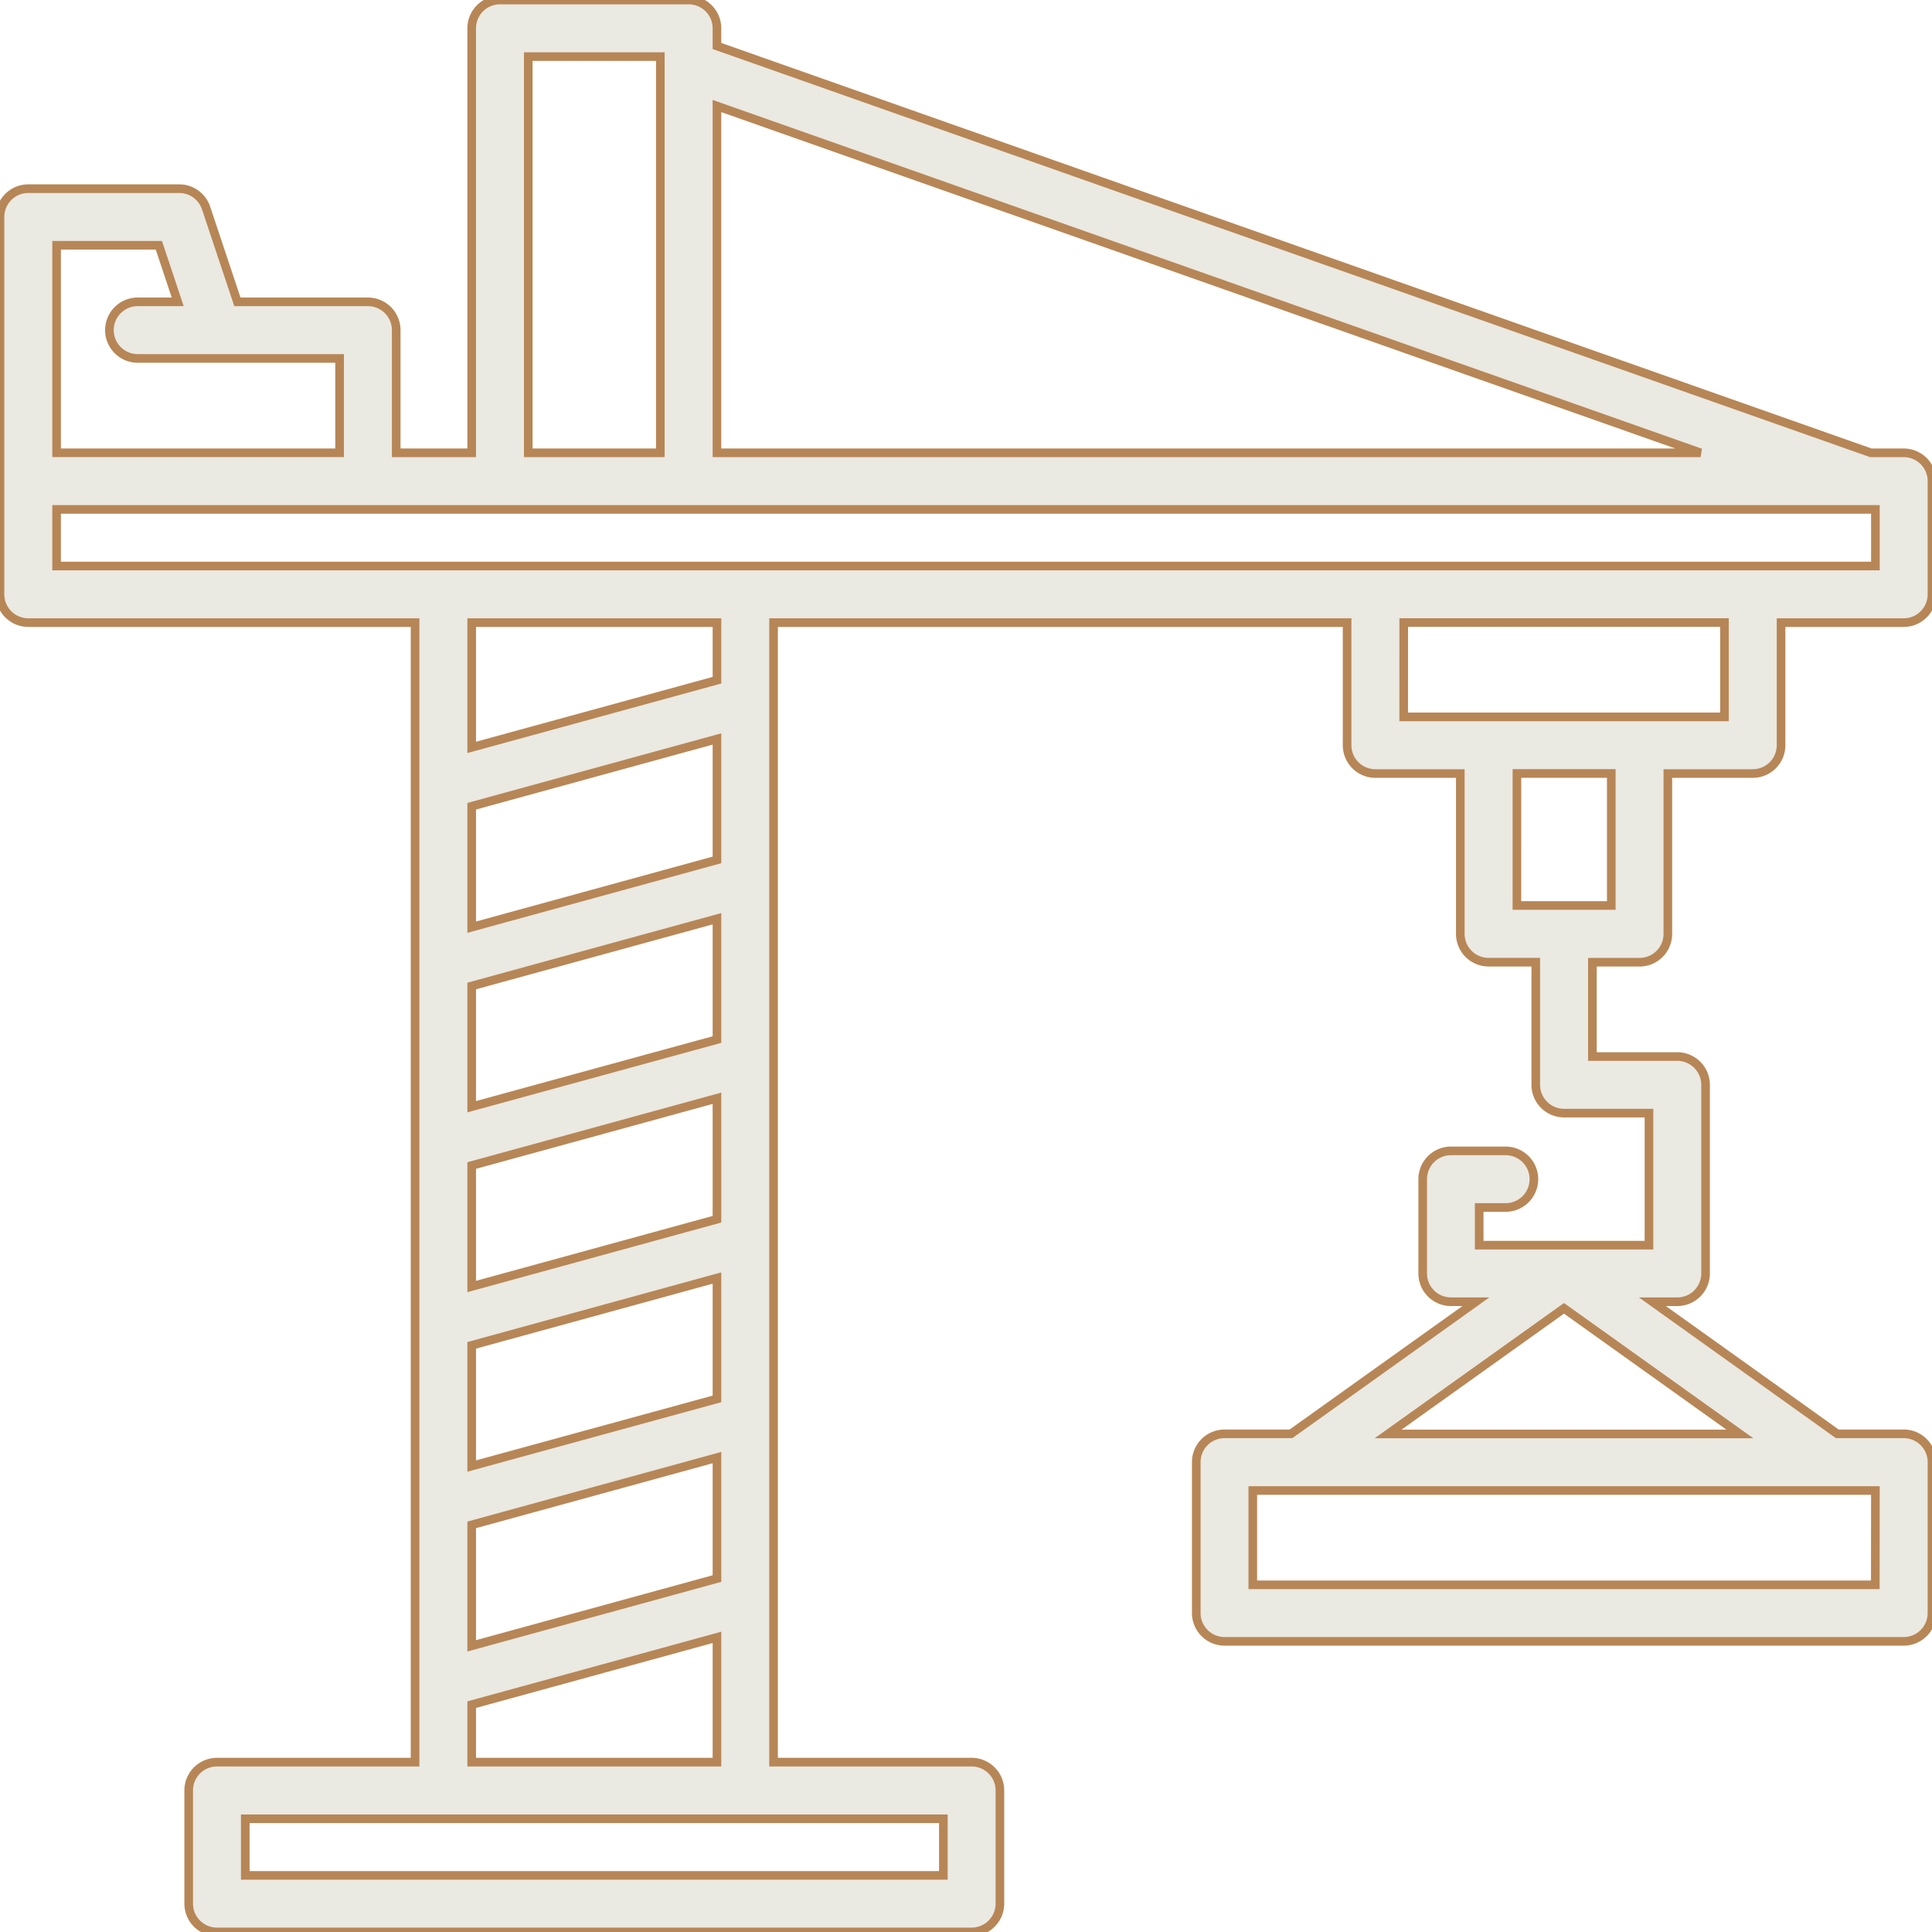 <svg xmlns="http://www.w3.org/2000/svg" xmlns:xlink="http://www.w3.org/1999/xlink" width="67.209" height="67.209" viewBox="0 0 67.209 67.209">
  <defs>
    <clipPath id="clip-path">
      <rect id="Rectangle_657" data-name="Rectangle 657" width="67.209" height="67.209" fill="#eae9e2" stroke="#b78656" stroke-width="0.3"/>
    </clipPath>
  </defs>
  <g id="Group_1044" data-name="Group 1044" transform="translate(0)">
    <g id="Group_755" data-name="Group 755" transform="translate(0)" clip-path="url(#clip-path)">
      <path id="Path_940" data-name="Path 940" d="M57.036,33.473a.985.985,0,0,0,.984-.984V26.909h2.954a.984.984,0,0,0,.984-.984V21.659h4.266a.984.984,0,0,0,.984-.984V16.736a.984.984,0,0,0-.984-.984H65.08L24.941,1.6V.984A.985.985,0,0,0,23.956,0H17.393a.985.985,0,0,0-.984.984V15.752H13.783V11.486A.985.985,0,0,0,12.8,10.5H8.258L7.169,7.236a.985.985,0,0,0-.934-.673H.984A.985.985,0,0,0,0,7.548V20.675a.985.985,0,0,0,.984.984H14.439V61.3H7.548a.984.984,0,0,0-.984.984v3.938a.984.984,0,0,0,.984.984H33.8a.984.984,0,0,0,.984-.984V62.286A.984.984,0,0,0,33.8,61.3H26.91V21.659H46.862v4.266a.984.984,0,0,0,.984.984H50.8v5.579a.985.985,0,0,0,.984.984h1.641v4.266a.985.985,0,0,0,.984.984h2.954v4.594H51.457V42.005h.919a.984.984,0,0,0,0-1.969h-1.9a.984.984,0,0,0-.984.984V44.3a.984.984,0,0,0,.984.984h.866l-6.432,4.595H42.6a.984.984,0,0,0-.985.984v5.25a.985.985,0,0,0,.985.985H66.224a.984.984,0,0,0,.984-.985v-5.25a.984.984,0,0,0-.984-.984h-2.31l-6.432-4.595h.866a.984.984,0,0,0,.984-.984V37.739a.985.985,0,0,0-.984-.985H55.395V33.473Zm8.2,21.659H43.581V51.85H65.24Zm-16.946-5.25,6.117-4.369,6.117,4.369ZM59.158,15.752H24.941V3.688ZM18.377,1.969h4.594V15.752H18.377ZM5.526,8.532,6.182,10.5H4.791a.984.984,0,1,0,0,1.969h7.023v3.282H1.969V8.532ZM1.969,17.721H65.24V19.69H1.969ZM24.941,54.914l-8.532,2.34V53.046l8.532-2.34Zm0-6.25L16.409,51V46.8l8.532-2.34Zm0-6.25-8.532,2.34V40.546l8.532-2.34Zm0-6.25L16.409,38.5V34.3l8.532-2.34Zm0-6.25-8.532,2.34V28.047l8.532-2.34ZM32.817,65.24H8.532V63.271H32.817ZM16.409,61.3V59.3l8.532-2.34V61.3Zm8.532-37.637L16.409,26V21.659h8.532Zm23.891-2.006H59.989v3.282H48.831Zm3.938,5.25h3.282V31.5H52.769Z" transform="translate(0 0)" fill="#eae9e2" stroke="#b78656" stroke-width="0.3"/>
    </g>
  </g>
</svg>
